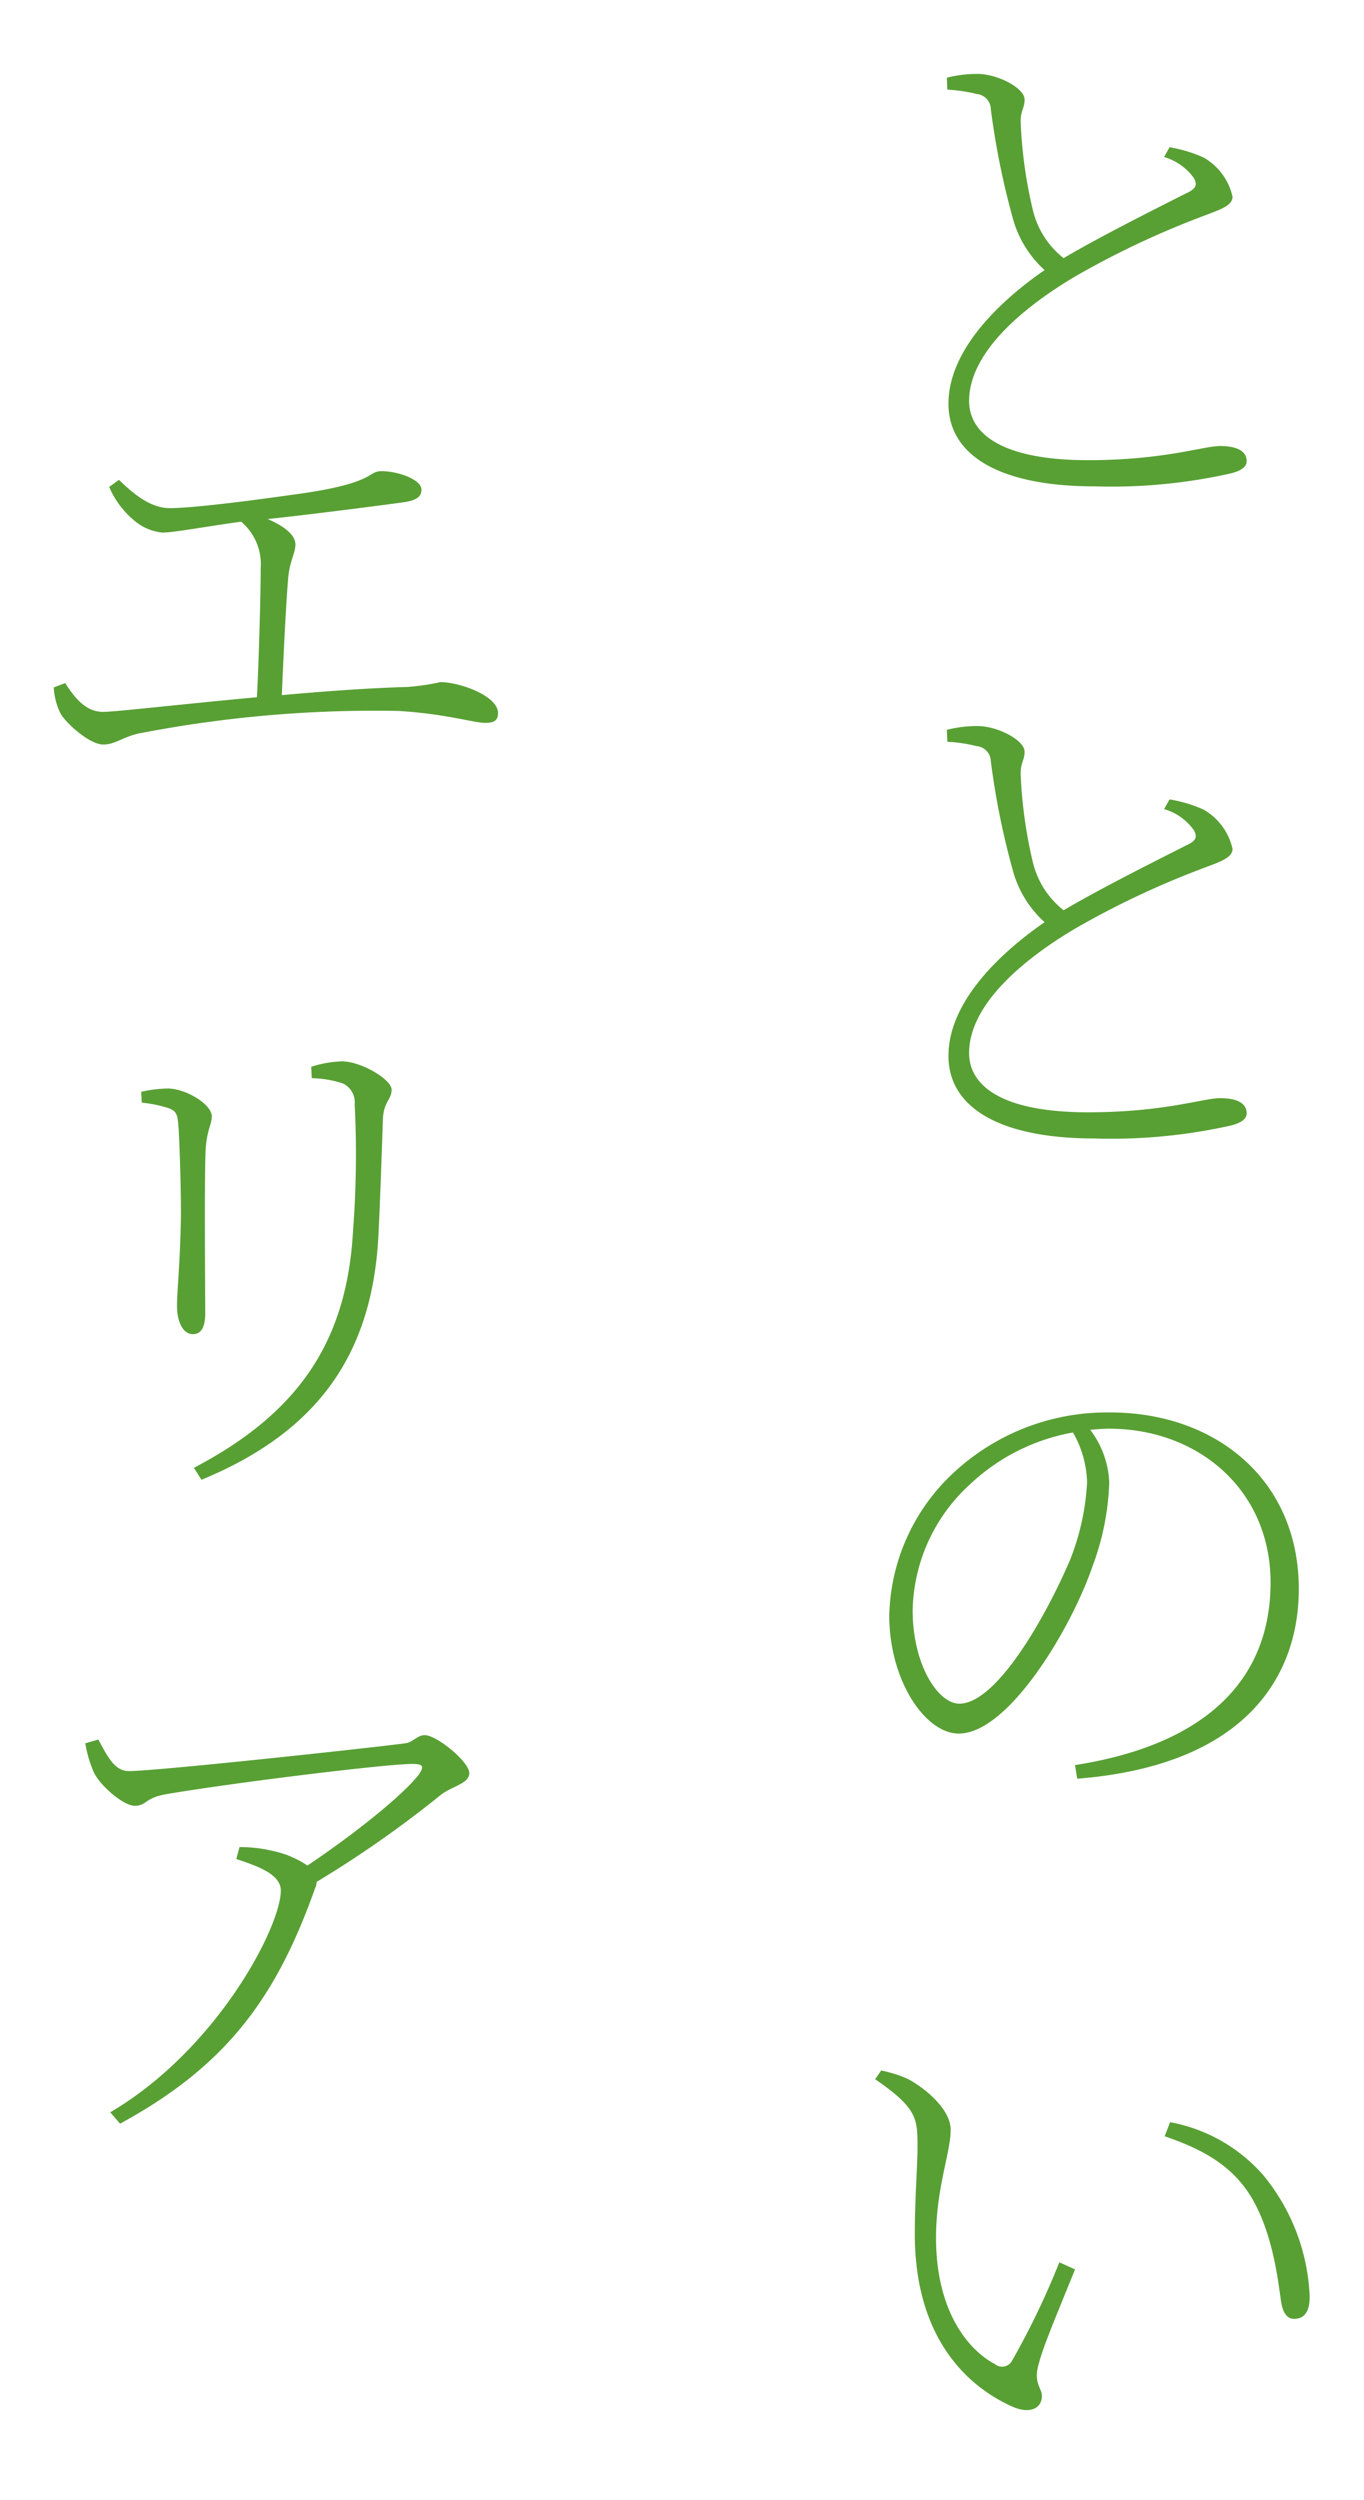 <svg xmlns="http://www.w3.org/2000/svg" xmlns:xlink="http://www.w3.org/1999/xlink" width="113" height="207" viewBox="0 0 113 207">
  <defs>
    <clipPath id="clip-path">
      <rect id="Rectangle_23" data-name="Rectangle 23" width="113" height="207" fill="#58a034"/>
    </clipPath>
  </defs>
  <g id="Group_102" data-name="Group 102" clip-path="url(#clip-path)">
    <path id="Path_161" data-name="Path 161" d="M96.889,12.195a11.215,11.215,0,0,1,2.835.855,4.991,4.991,0,0,1,2.385,3.24c0,.81-1.215,1.125-2.835,1.755A71.915,71.915,0,0,0,89.059,22.9c-3.42,2.025-8.774,5.9-8.774,10.305,0,2.565,2.475,4.9,9.854,4.9,6.3,0,9.54-1.17,10.935-1.17,1.215,0,2.205.315,2.205,1.26,0,.54-.63.855-1.44,1.035A45.194,45.194,0,0,1,90.68,40.274c-7.785,0-12.105-2.52-12.105-6.84,0-4.95,5.22-9.179,7.964-11.07a8.942,8.942,0,0,1-2.565-4.049,64.425,64.425,0,0,1-1.889-9.27,1.286,1.286,0,0,0-1.17-1.26,12.709,12.709,0,0,0-2.43-.36l-.045-.99a10.2,10.2,0,0,1,2.52-.315c1.71,0,3.869,1.17,3.915,2.07.045.72-.361.99-.316,1.98a37.988,37.988,0,0,0,.991,7.155,7.189,7.189,0,0,0,2.565,4.05C91.4,19.44,96.3,17.009,98.239,16.02c.81-.36.99-.675.675-1.261a4.587,4.587,0,0,0-2.475-1.754Z" fill="#58a034"/>
    <path id="Path_162" data-name="Path 162" d="M96.889,66.195a11.259,11.259,0,0,1,2.835.854,5,5,0,0,1,2.385,3.241c0,.809-1.215,1.125-2.835,1.755A71.7,71.7,0,0,0,89.059,76.9c-3.42,2.025-8.774,5.9-8.774,10.305,0,2.565,2.475,4.9,9.854,4.9,6.3,0,9.54-1.17,10.935-1.17,1.215,0,2.205.314,2.205,1.26,0,.54-.63.854-1.44,1.035A45.268,45.268,0,0,1,90.68,94.273c-7.785,0-12.105-2.519-12.105-6.839,0-4.95,5.22-9.179,7.964-11.07a8.94,8.94,0,0,1-2.565-4.05,64.41,64.41,0,0,1-1.889-9.269,1.286,1.286,0,0,0-1.17-1.26,12.716,12.716,0,0,0-2.43-.361l-.045-.989a10.2,10.2,0,0,1,2.52-.315c1.71,0,3.869,1.17,3.915,2.07.045.72-.361.989-.316,1.98a38,38,0,0,0,.991,7.155,7.192,7.192,0,0,0,2.565,4.05c3.284-1.936,8.189-4.366,10.124-5.356.81-.359.99-.675.675-1.26A4.587,4.587,0,0,0,96.439,67Z" fill="#58a034"/>
    <path id="Path_163" data-name="Path 163" d="M89.059,146.16c10.664-1.665,16.2-6.93,16.2-15.12,0-7.694-6.03-12.734-13.364-12.734-.495,0-1.036.044-1.576.09a7.721,7.721,0,0,1,1.576,4.365,21.6,21.6,0,0,1-1.35,6.839c-1.755,5.175-6.975,13.95-11.115,13.95-2.79,0-5.759-4.409-5.759-9.765a16.616,16.616,0,0,1,5.624-12.1,18.647,18.647,0,0,1,12.689-4.725c8.685,0,15.615,5.535,15.615,14.624,0,6.976-4.14,14.58-18.359,15.705Zm-.18-27.539a16.665,16.665,0,0,0-8.5,4.274,14.47,14.47,0,0,0-4.77,10.44c0,4.545,2.115,7.74,3.87,7.74,3.105,0,7.2-7.29,9.18-11.925a20.391,20.391,0,0,0,1.4-6.389,8.667,8.667,0,0,0-1.17-4.14" fill="#58a034"/>
    <path id="Path_164" data-name="Path 164" d="M76.01,177.75c0-2.338-.045-3.194-3.51-5.579l.5-.72a10.142,10.142,0,0,1,2.25.72c1.35.719,3.51,2.475,3.51,4.184,0,1.892-1.215,4.815-1.215,8.956,0,6.21,2.79,9.359,4.86,10.439a.937.937,0,0,0,1.439-.27,65.217,65.217,0,0,0,3.916-8.146l1.3.586c-1.08,2.7-2.655,6.391-2.97,7.7-.54,1.711.226,2.069.226,2.791,0,.944-.9,1.528-2.386.9-3.374-1.485-8.1-5.264-8.144-14.22,0-3.059.225-5.759.225-7.335m20.474-.854.45-1.17a13.478,13.478,0,0,1,7.739,4.409A16.869,16.869,0,0,1,108.5,190.17c0,1.351-.5,1.846-1.306,1.846-.584,0-.944-.54-1.08-1.53-.27-1.936-.764-6.166-2.834-9.135-1.665-2.341-4.05-3.511-6.795-4.455" fill="#58a034"/>
    <path id="Path_165" data-name="Path 165" d="M9.854,39.736c1.306,1.26,2.655,2.34,4.23,2.34,1.485,0,5.131-.4,9.944-1.08,7.291-.945,6.3-1.98,7.6-1.98s3.285.675,3.285,1.53c0,.495-.27.855-1.4,1.035-1.62.225-7.829,1.035-11.339,1.4,1.26.54,2.3,1.26,2.3,2.115,0,.675-.451,1.35-.584,2.609-.181,1.981-.405,6.571-.541,9.856,3.51-.316,7.154-.585,10.394-.676a19.569,19.569,0,0,0,2.745-.4c1.576,0,4.771,1.125,4.771,2.564,0,.63-.361.811-1.08.811-.9,0-3.33-.766-7.2-.99A102.345,102.345,0,0,0,11.429,60.75c-1.439.361-1.889.9-2.88.9-1.125,0-3.015-1.71-3.51-2.521a5.478,5.478,0,0,1-.585-2.205l.945-.359c.765,1.17,1.665,2.384,3.15,2.384.991,0,6.39-.63,12.736-1.214.18-3.465.314-8.956.314-10.71a4.606,4.606,0,0,0-1.62-3.825c-2.969.4-5.535.9-6.524.9a4.227,4.227,0,0,1-2.431-1.08,7.384,7.384,0,0,1-1.98-2.7Z" fill="#58a034"/>
    <path id="Path_166" data-name="Path 166" d="M11.744,91.306l-.045-.9a10.825,10.825,0,0,1,2.2-.27c1.485,0,3.645,1.305,3.645,2.295,0,.675-.36,1.035-.495,2.565-.135,1.935-.045,12.329-.045,13.725,0,1.439-.5,1.754-1.035,1.754-.81,0-1.305-1.035-1.305-2.339,0-1.17.225-3.106.315-6.885.045-1.981-.09-6.255-.18-7.785-.09-1.08-.09-1.44-.855-1.71a10.617,10.617,0,0,0-2.2-.45m4.95,31.229-.63-.99c8.685-4.545,12.69-10.485,13.185-19.664a82.762,82.762,0,0,0,.134-10.44,1.733,1.733,0,0,0-.944-1.71,8.569,8.569,0,0,0-2.61-.45l-.045-.945a9.319,9.319,0,0,1,2.519-.45c1.665,0,4.141,1.53,4.141,2.34,0,.855-.676.99-.721,2.475-.09,2.609-.225,6.614-.36,9.359-.45,10.125-5.085,16.515-14.669,20.475" fill="#58a034"/>
    <path id="Path_167" data-name="Path 167" d="M8.144,144.046c.721,1.3,1.306,2.61,2.52,2.61,2.385,0,20.565-1.98,22.905-2.3.674-.089.989-.674,1.619-.674.991,0,3.69,2.2,3.69,3.149,0,.9-1.53,1.08-2.475,1.89a91.47,91.47,0,0,1-10.169,7.11,1.377,1.377,0,0,1-.135.54c-3.2,9-7.29,14.669-16.155,19.483l-.81-.944c8.821-5.175,14.13-15.345,14.13-18.359,0-1.3-1.755-1.981-3.689-2.611l.269-.989a11.711,11.711,0,0,1,2.745.315,8.064,8.064,0,0,1,2.879,1.214c3.691-2.474,7.74-5.669,9.18-7.469.54-.765.406-.945-.495-.945-2.25,0-15.3,1.621-20.474,2.52-1.71.315-1.53.945-2.519.945-.9,0-2.79-1.575-3.376-2.745a10.185,10.185,0,0,1-.72-2.43Z" fill="#58a034"/>
  </g>
</svg>
